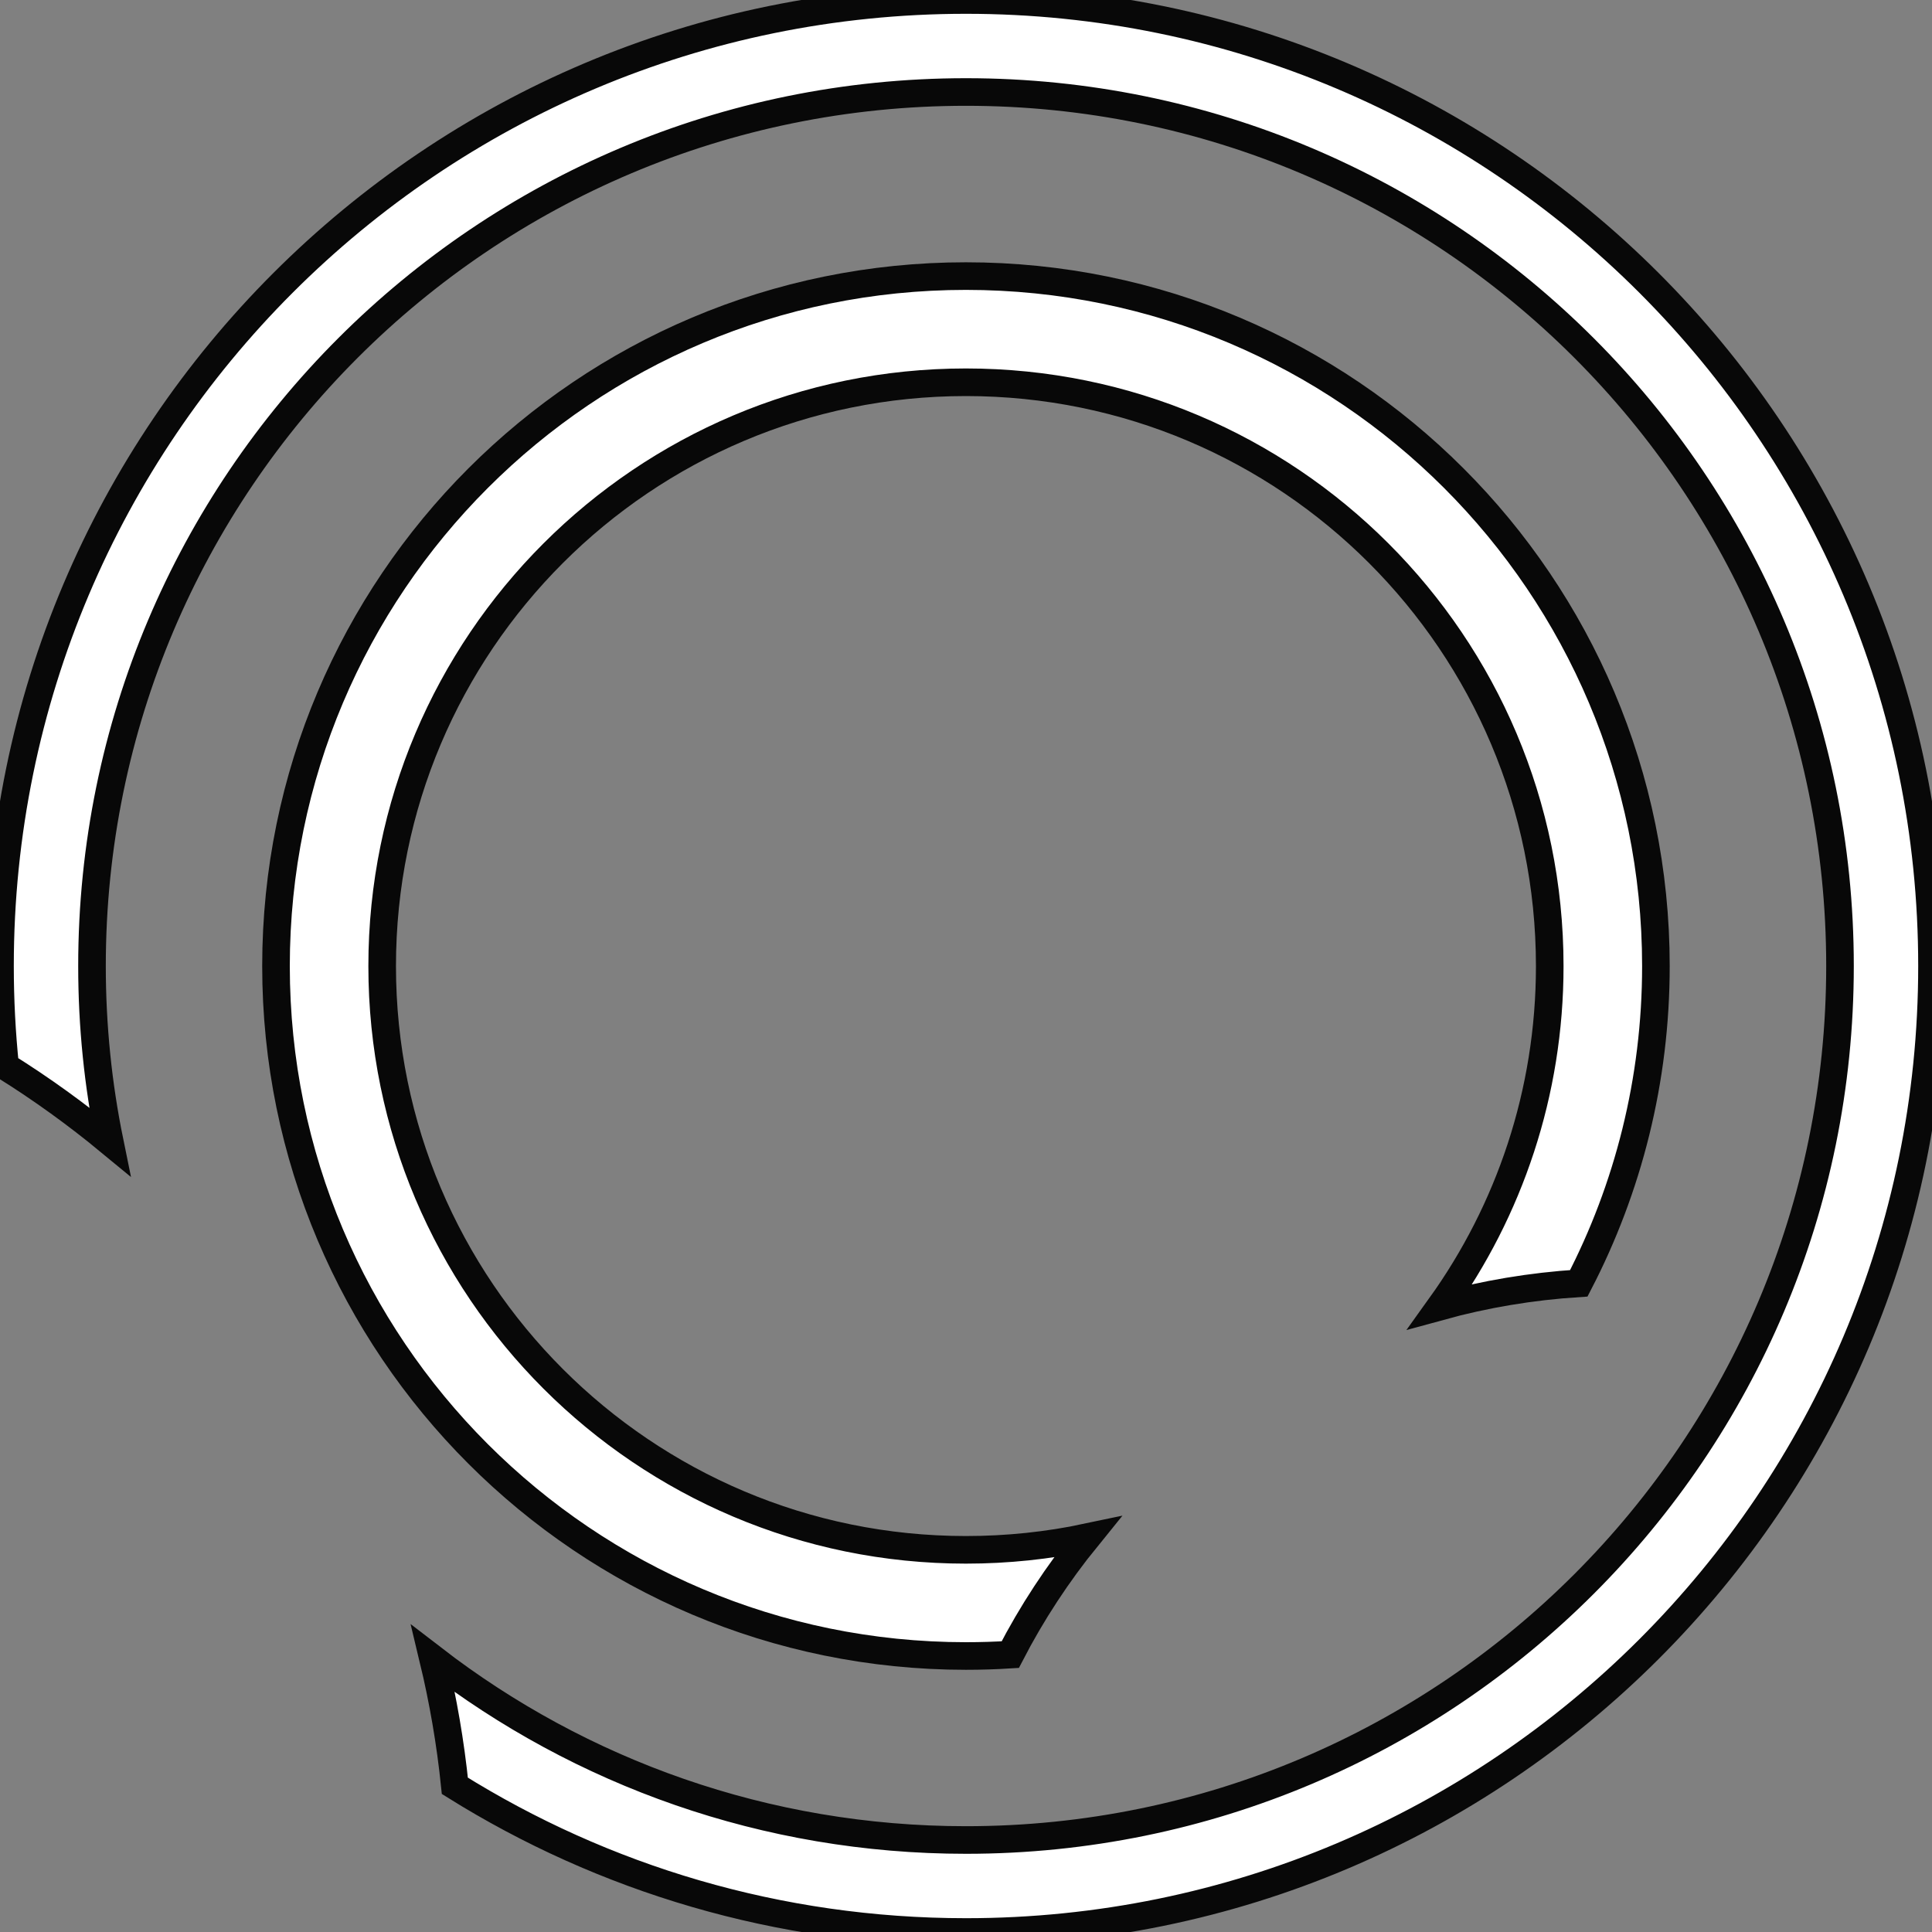 <?xml version="1.0" encoding="UTF-8"?> <svg xmlns="http://www.w3.org/2000/svg" width="21" height="21" viewBox="0 0 21 21" fill="none"><rect x="0" y="0" width="21" height="21" fill="#808080" stroke="none"/> <g clip-path="url(#clip0)"> <path fill-rule="evenodd" clip-rule="evenodd" d="M20 10.5C20 15.747 15.747 20 10.5 20C8.32 20 6.311 19.266 4.708 18.031C4.816 18.48 4.896 18.941 4.944 19.411C6.556 20.418 8.46 21 10.5 21C16.299 21 21 16.299 21 10.5C21 4.701 16.299 0 10.5 0C4.701 0 0 4.701 0 10.5C0 10.868 0.019 11.231 0.056 11.589C0.453 11.837 0.832 12.111 1.192 12.408C1.066 11.792 1 11.154 1 10.5C1 5.253 5.253 1 10.5 1C15.747 1 20 5.253 20 10.5Z" fill="white" stroke="#080808" stroke-width="0.3"></path> <path fill-rule="evenodd" clip-rule="evenodd" d="M11.817 16.709C11.392 16.799 10.951 16.846 10.499 16.846C6.995 16.846 4.154 14.005 4.154 10.501C4.154 6.996 6.995 4.155 10.499 4.155C14.004 4.155 16.845 6.996 16.845 10.501C16.845 11.881 16.404 13.158 15.656 14.2C16.14 14.067 16.643 13.982 17.161 13.949C17.696 12.917 17.999 11.744 17.999 10.501C17.999 6.359 14.641 3.001 10.499 3.001C6.358 3.001 3 6.359 3 10.501C3 14.642 6.358 18 10.499 18C10.661 18 10.822 17.995 10.981 17.985C11.216 17.53 11.497 17.103 11.817 16.709Z" fill="white" stroke="#080808" stroke-width="0.3"></path> </g> <defs> <clipPath id="clip0"> <rect width="21" height="21" fill="white"></rect> </clipPath> </defs> </svg> 